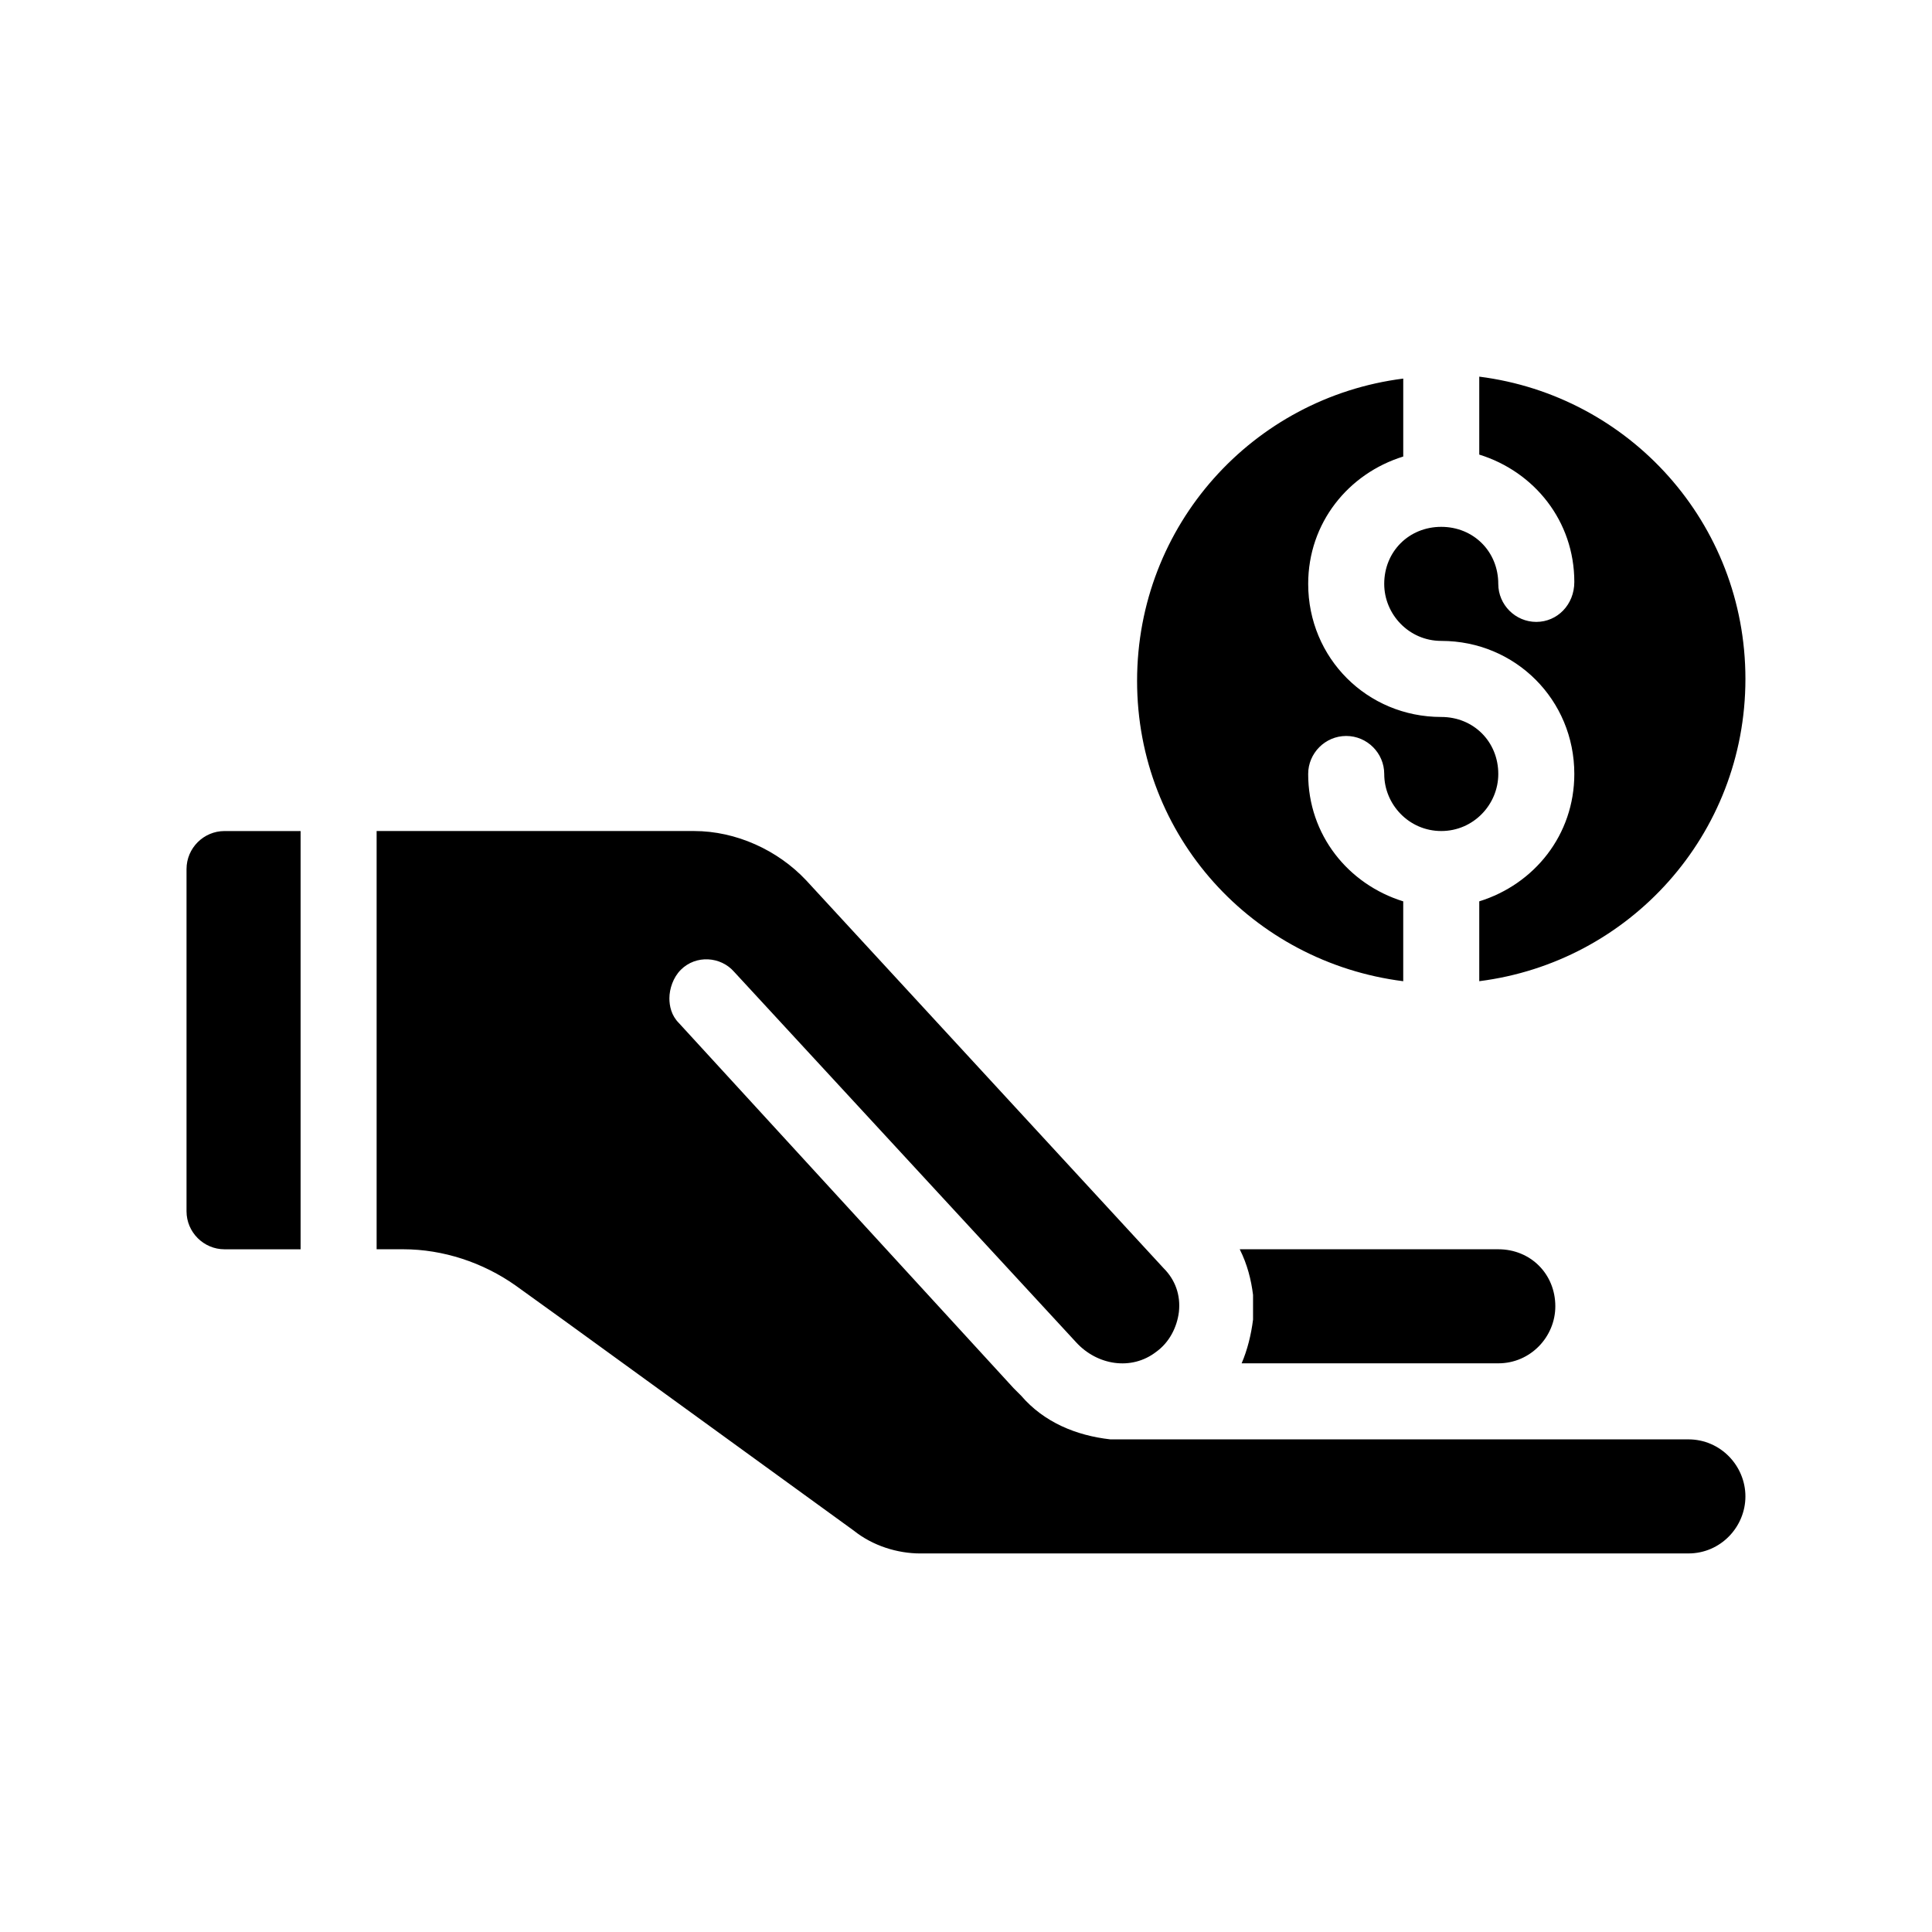 <?xml version="1.0" encoding="UTF-8"?>
<!-- Uploaded to: ICON Repo, www.svgrepo.com, Generator: ICON Repo Mixer Tools -->
<svg fill="#000000" width="800px" height="800px" version="1.1" viewBox="144 144 512 512" xmlns="http://www.w3.org/2000/svg">
 <path d="m476.07 493.71v-6.551c-0.504-4.031-1.512-8.062-3.527-12.09h68.52c8.566 0 15.113 6.551 15.113 15.113 0 8.062-6.551 15.113-15.113 15.113h-68.016c1.512-3.523 2.519-7.555 3.023-11.586zm-282.64-119.4v90.688c0 5.543 4.535 10.078 10.078 10.078h20.152v-110.84h-20.152c-5.543-0.004-10.078 4.531-10.078 10.074zm398.01 151.14h-151.14-2.016c-9.07-1.008-17.633-4.535-23.68-11.586l-2.016-2.016-88.672-96.73c-2.016-2.016-2.519-4.535-2.519-6.551 0-2.519 1.008-5.543 3.023-7.559 4.031-4.031 10.578-3.527 14.105 0.504l90.688 98.242c5.543 6.047 14.609 7.559 21.16 2.519 3.527-2.519 5.543-6.551 6.047-10.578 0.504-4.535-1.008-8.566-4.031-11.586l-94.715-102.78c-7.559-8.062-18.641-13.098-29.727-13.098l-84.137-0.004v110.84h7.055c10.578 0 21.16 3.527 29.727 9.574l12.594 9.07 77.082 55.922c5.039 4.031 11.586 6.047 17.633 6.047l203.54-0.004c8.566 0 15.113-7.055 15.113-15.113 0-8.062-6.547-15.117-15.113-15.117zm-75.57-121.42v-21.16c-14.609-4.535-25.191-17.633-25.191-33.754 0-5.543 4.535-10.078 10.078-10.078s10.078 4.535 10.078 10.078c0 8.062 6.551 15.113 15.113 15.113 8.566 0 15.113-7.055 15.113-15.113 0-8.566-6.551-15.113-15.113-15.113-19.648 0-35.266-15.617-35.266-35.266 0-16.121 10.578-29.223 25.191-33.754v-20.656c-39.801 5.039-70.535 38.793-70.535 80.105-0.004 41.309 30.73 74.562 70.531 79.598zm35.266-95.219c-5.543 0-10.078-4.535-10.078-10.078 0-8.566-6.551-15.113-15.113-15.113-8.566 0-15.113 6.551-15.113 15.113 0 8.062 6.551 15.113 15.113 15.113 19.648 0 35.266 15.617 35.266 35.266 0 16.121-10.578 29.223-25.191 33.754v21.16c39.801-5.039 70.535-38.793 70.535-80.105s-30.73-75.066-70.535-80.105v20.656c14.609 4.535 25.191 17.633 25.191 33.754 0.004 6.051-4.531 10.586-10.074 10.586z"/>
</svg>